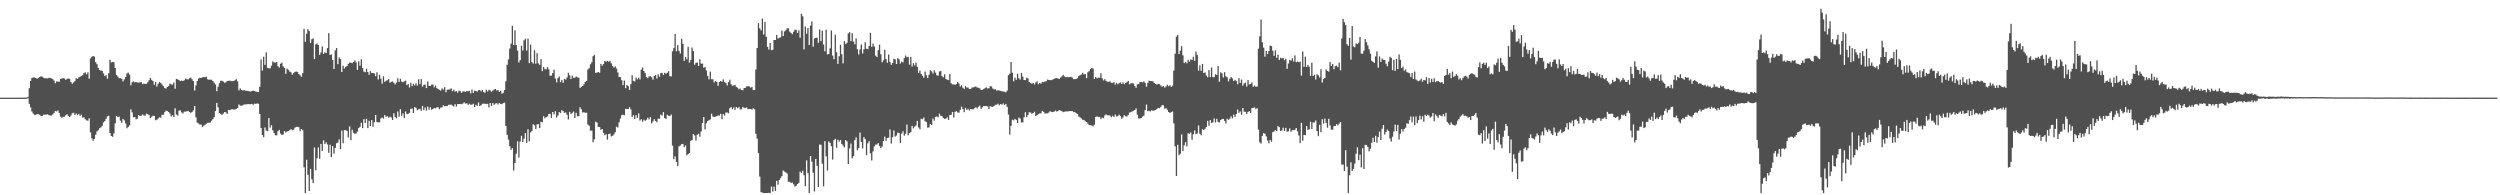 <svg xmlns="http://www.w3.org/2000/svg" width="1920" height="150"><path fill="#4f4f4f" d="M0 74.99h1v1H0zM1 74.99h1v1H1zM2 74.99h1v1H2zM3 74.99h1v1H3zM4 74.989h1v1H4zM5 74.989h1v1H5zM6 74.99h1v1H6zM7 74.99h1v1H7zM8 74.989h1v1H8zM9 74.987h1v1H9zM10 74.99h1v1H10zM11 74.99h1v1H11zM12 74.985h1v1H12zM13 74.987h1v1H13zM14 74.985h1v1H14zM15 74.986h1v1H15zM16 74.977h1v1H16zM17 74.984h1v1H17zM18 74.979h1v1H18zM19 74.955h1v1H19zM20 74.922h1v1H20zM21 74.405h1v1.081H21zM22 67.741h1v12.02H22zM23 62.181h1v20.23H23zM24 59.927h1v25.607H24zM25 59.477h1v27.705H25zM26 59.532h1v28.63H26zM27 59.865h1v28.279H27zM28 60.452h1v27.16H28zM29 59.777h1v28.001H29zM30 59.203h1v28.979H30zM31 58.646h1v30.459H31zM32 58.866h1v30.162H32zM33 59.772h1v28.324H33zM34 60.113h1v27.938H34zM35 60.035h1v27.998H35zM36 60.249h1v27.532H36zM37 59.815h1v28.568H37zM38 59.741h1v29.034H38zM39 60.172h1v28.504H39zM40 60.764h1v27.108H40zM41 61.857h1v24.855H41zM42 63.949h1v21.302H42zM43 62.577h1v22.989H43zM44 62.59h1v22.245H44zM45 62.844h1v23.995H45zM46 60.743h1v28.851H46zM47 60.191h1v30.276H47zM48 60.053h1v29.668H48zM49 60.238h1v29.338H49zM50 61.378h1v27.089H50zM51 60.462h1v27.31H51zM52 60.353h1v28.62H52zM53 60.501h1v29.316H53zM54 63.095h1v25.628H54zM55 64.377h1v22.606H55zM56 63.3h1v23.286H56zM57 62.341h1v25.93H57zM58 60.082h1v27.058H58zM59 60.559h1v27.9H59zM60 59.465h1v27.959H60zM61 58.983h1v29.995H61zM62 58.205h1v29.811H62zM63 57.729h1v32.687H63zM64 56.152h1v33.842H64zM65 55.57h1v36.087H65zM66 57.107h1v35.371H66zM67 55.514h1v37.166H67zM68 60.407h1v30.473H68zM69 44.924h1v56.762H69zM70 43.566h1v62.695H70zM71 43.079h1v65.024H71zM72 43.457h1v63.225H72zM73 47.777h1v55.693H73zM74 49.322h1v51.688H74zM75 52.11h1v47.866H75zM76 53.727h1v44.799H76zM77 54.277h1v43.639H77zM78 54.271h1v42.387H78zM79 56.41h1v37.661H79zM80 58.425h1v34.56H80zM81 57.702h1v33.562H81zM82 60.393h1v28.947H82zM83 56.303h1v32.629H83zM84 45.87h1v56.286H84zM85 47.99h1v56.461H85zM86 47.527h1v57.524H86zM87 47.805h1v54.661H87zM88 52.168h1v42.58H88zM89 57.526h1v31.509H89zM90 58.855h1v31.115H90zM91 60.069h1v29.523H91zM92 60.054h1v32.55H92zM93 60.519h1v33.774H93zM94 62.526h1v28.806H94zM95 60.983h1v31.474H95zM96 59.212h1v35.633H96zM97 56.436h1v42.084H97zM98 55.757h1v41.667H98zM99 57.289h1v38.989H99zM100 65.509h1v18.504H100zM101 63.204h1v23.138H101zM102 62.513h1v27.493H102zM103 63.256h1v26.624H103zM104 62.96h1v28.671H104zM105 63.366h1v27.771H105zM106 63.409h1v24.9H106zM107 63.27h1v25.894H107zM108 63.012h1v25.938H108zM109 64.662h1v23.178H109zM110 64.129h1v24.524H110zM111 64.443h1v24.453H111zM112 64.355h1v22.872H112zM113 63.153h1v24.552H113zM114 61.647h1v26.712H114zM115 59.798h1v30.938H115zM116 61.287h1v28.36H116zM117 62.296h1v26.564H117zM118 65.138h1v23.901H118zM119 62.985h1v29.4H119zM120 66.484h1v25.411H120zM121 64.315h1v26.715H121zM122 62.854h1v27.215H122zM123 63.744h1v26.682H123zM124 64.949h1v23.151H124zM125 66.164h1v21.987H125zM126 67.634h1v18.558H126zM127 68.021h1v16.907H127zM128 66.839h1v18.531H128zM129 66.091h1v19.855H129zM130 64.261h1v22.954H130zM131 64.746h1v24.724H131zM132 64.973h1v23.5H132zM133 63.403h1v26.46H133zM134 68.15h1v15.024H134zM135 60.603h1v27.373H135zM136 61.001h1v27.817H136zM137 61.527h1v23.474H137zM138 62.295h1v22.446H138zM139 61.823h1v24.495H139zM140 62.236h1v24.932H140zM141 61.708h1v24.002H141zM142 60.292h1v25.494H142zM143 60.84h1v24.596H143zM144 60.957h1v24.212H144zM145 60.096h1v25.895H145zM146 59.538h1v27.112H146zM147 60.874h1v25.199H147zM148 62.25h1v22.535H148zM149 69.55h1v11.896H149zM150 65.563h1v24.539H150zM151 62.223h1v31.983H151zM152 60.332h1v34.503H152zM153 59.719h1v36.004H153zM154 59.895h1v35.78H154zM155 59.376h1v38.258H155zM156 59.109h1v37.469H156zM157 59.394h1v36.406H157zM158 58.863h1v36.207H158zM159 60.892h1v33.489H159zM160 61.268h1v32.995H160zM161 61.064h1v32.927H161zM162 61.301h1v31.43H162zM163 62.303h1v29.227H163zM164 63.525h1v26.508H164zM165 64.865h1v20.441H165zM166 70.021h1v9.053H166zM167 66.627h1v15.774H167zM168 63.968h1v22.877H168zM169 62.067h1v25.333H169zM170 61.936h1v26.354H170zM171 62.68h1v24.547H171zM172 63.599h1v22.407H172zM173 63.196h1v23.108H173zM174 62.229h1v25.292H174zM175 62.073h1v22.293H175zM176 61.914h1v22.728H176zM177 62.329h1v21.73H177zM178 62.286h1v21.617H178zM179 62.219h1v21.963H179zM180 61.574h1v22.488H180zM181 60.836h1v22.765H181zM182 62.507h1v20.411H182zM183 69.401h1v10.821H183zM184 67.883h1v13.181H184zM185 69.077h1v12.234H185zM186 69.426h1v11.427H186zM187 69.205h1v11.049H187zM188 69.623h1v10.541H188zM189 69.8h1v10.342H189zM190 69.825h1v10.086H190zM191 70.144h1v9.906H191zM192 70.318h1v9.744H192zM193 69.93h1v9.821H193zM194 69.606h1v10.899H194zM195 69.942h1v9.657H195zM196 70.317h1v9.451H196zM197 70.607h1v8.804H197zM198 70.652h1v9.091H198zM199 66.686h1v20.833H199zM200 45.61h1v52.778H200zM201 54.17h1v49.535H201zM202 43.55h1v61.76H202zM203 49.837h1v48.071H203zM204 40.253h1v60.032H204zM205 52.067h1v48.716H205zM206 52.454h1v38.243H206zM207 52.416h1v45.596H207zM208 50.439h1v45.777H208zM209 47.167h1v52.874H209zM210 47.97h1v54.119H210zM211 48.083h1v55.791H211zM212 47.565h1v56.421H212zM213 50.838h1v49.972H213zM214 51.876h1v47.873H214zM215 48.973h1v53.633H215zM216 48.083h1v55.64H216zM217 51.005h1v52.266H217zM218 52.158h1v48.519H218zM219 56.686h1v45.115H219zM220 52.691h1v48.34H220zM221 53.662h1v46.871H221zM222 54.985h1v45H222zM223 55.546h1v43.592H223zM224 57.365h1v42.693H224zM225 56.096h1v43.482H225zM226 55.23h1v42.839H226zM227 54.863h1v42.606H227zM228 55.235h1v42.146H228zM229 56.791h1v40.891H229zM230 57.814h1v42.956H230zM231 58.921h1v40.16H231zM232 56.22h1v43.783H232zM233 22.18h1v106.355H233zM234 32.106h1v116.184H234zM235 25.874h1v96.789H235zM236 22.303h1v111.939H236zM237 23.932h1v122.707H237zM238 33.083h1v96.59H238zM239 30.08h1v107.645H239zM240 29.494h1v111.128H240zM241 45.409h1v67.838H241zM242 34.106h1v96.674H242zM243 33.328h1v88.29H243zM244 34.584h1v78.626H244zM245 42.119h1v79.772H245zM246 40.28h1v70.254H246zM247 35.656h1v80.275H247zM248 41.446h1v66.321H248zM249 40.178h1v70.471H249zM250 40.732h1v68.6H250zM251 36.952h1v74.054H251zM252 25.434h1v91.906H252zM253 42.316h1v68.83H253zM254 41.774h1v78.895H254zM255 45.953h1v66.284H255zM256 53.022h1v65.015H256zM257 38.77h1v74.919H257zM258 36.857h1v73.194H258zM259 49.284h1v60.196H259zM260 44.12h1v62.94H260zM261 45.34h1v69.141H261zM262 55.28h1v45.042H262zM263 50.482h1v59.546H263zM264 52.626h1v47.3H264zM265 51.355h1v48.629H265zM266 50.708h1v49.778H266zM267 49.026h1v56.589H267zM268 48.1h1v48.964H268zM269 48.152h1v59.504H269zM270 48.526h1v51.091H270zM271 47.549h1v54.467H271zM272 46.362h1v56.363H272zM273 47.983h1v54.557H273zM274 53.67h1v47.392H274zM275 47.091h1v51.27H275zM276 50.451h1v46.944H276zM277 45.538h1v48.792H277zM278 52.246h1v46.147H278zM279 55.007h1v36.47H279zM280 55.492h1v38.933H280zM281 52.811h1v38.441H281zM282 55.279h1v43.119H282zM283 57.448h1v35.33H283zM284 54.66h1v42.083H284zM285 56.13h1v36.065H285zM286 56.021h1v41.27H286zM287 56.447h1v37.415H287zM288 58.496h1v29.751H288zM289 55.492h1v38.275H289zM290 61.047h1v32.953H290zM291 57.431h1v36.512H291zM292 60.341h1v30.667H292zM293 64.239h1v25.981H293zM294 58.641h1v32.381H294zM295 62.842h1v25.507H295zM296 61.993h1v27.734H296zM297 61.592h1v27.592H297zM298 60.741h1v29.671H298zM299 63.522h1v26.073H299zM300 62.802h1v27.478H300zM301 62.509h1v29.667H301zM302 63.569h1v23.424H302zM303 64.887h1v24.873H303zM304 63.402h1v27.541H304zM305 60.091h1v25.555H305zM306 62.93h1v26.682H306zM307 60.539h1v23.325H307zM308 62.687h1v26.215H308zM309 63.137h1v23.908H309zM310 62.422h1v28.279H310zM311 62.016h1v23.605H311zM312 65.402h1v22.247H312zM313 64.504h1v22.938H313zM314 67.209h1v19.398H314zM315 63.574h1v20.075H315zM316 66.173h1v17.171H316zM317 64.474h1v22.37H317zM318 65.543h1v16.673H318zM319 63.899h1v18.936H319zM320 65.739h1v18.93H320zM321 60.856h1v23.131H321zM322 64.569h1v19.058H322zM323 60.733h1v24.415H323zM324 66.546h1v14.797H324zM325 65.223h1v19.382H325zM326 64.885h1v17.673H326zM327 67.639h1v17.366H327zM328 62.545h1v19.327H328zM329 65.89h1v18.306H329zM330 66.015h1v16.317H330zM331 65.016h1v19.282H331zM332 64.971h1v18.758H332zM333 67.047h1v15.893H333zM334 65.676h1v17.598H334zM335 67.69h1v14.771H335zM336 68.382h1v14.017H336zM337 68.98h1v14.947H337zM338 69.597h1v13.083H338zM339 67.832h1v14.62H339zM340 68.78h1v12.133H340zM341 66.977h1v14.696H341zM342 70.882h1v10.568H342zM343 68.868h1v12.663H343zM344 68.778h1v11.696H344zM345 68.726h1v11.775H345zM346 67.79h1v12.513H346zM347 70.075h1v10.957H347zM348 68.861h1v12.929H348zM349 70.395h1v9.603H349zM350 69.884h1v11.946H350zM351 71.164h1v8.751H351zM352 69.651h1v10.292H352zM353 69.99h1v9.854H353zM354 71.26h1v8.786H354zM355 70.141h1v9.439H355zM356 70.249h1v8.356H356zM357 70.561h1v9.063H357zM358 69.777h1v9.54H358zM359 70.184h1v10.427H359zM360 69.794h1v9.858H360zM361 71.72h1v8.684H361zM362 68.739h1v11.69H362zM363 71.385h1v8.307H363zM364 69.636h1v12.666H364zM365 69.818h1v10.614H365zM366 70.418h1v10.952H366zM367 69.343h1v9.35H367zM368 69.045h1v12.358H368zM369 70.192h1v10.616H369zM370 69.105h1v10.622H370zM371 70.792h1v8.776H371zM372 71.126h1v8.576H372zM373 68.933h1v10.857H373zM374 70.249h1v9.531H374zM375 68.94h1v13.574H375zM376 69.506h1v9.583H376zM377 70.508h1v10.974H377zM378 69.519h1v9.651H378zM379 68.702h1v11.773H379zM380 68.368h1v11.166H380zM381 69.539h1v9.704H381zM382 69.121h1v11.172H382zM383 70.599h1v8.435H383zM384 69.672h1v10.095H384zM385 71.922h1v8.062H385zM386 71.251h1v7.908H386zM387 69.166h1v9.648H387zM388 62.443h1v34.208H388zM389 49.699h1v53.876H389zM390 45.676h1v61.518H390zM391 37.287h1v75.004H391zM392 33.461h1v81.603H392zM393 19.809h1v93.949H393zM394 34.585h1v96.409H394zM395 23.341h1v101.836H395zM396 34.616h1v83.401H396zM397 38.857h1v69.612H397zM398 47.99h1v73.058H398zM399 46.161h1v62.592H399zM400 35.06h1v69.215H400zM401 38.814h1v70.305H401zM402 30.9h1v75.608H402zM403 29.765h1v72.409H403zM404 38.855h1v70.889H404zM405 29.648h1v69.613H405zM406 48.49h1v60.022H406zM407 34.249h1v67.428H407zM408 47.669h1v52.857H408zM409 48.829h1v46.596H409zM410 38.581h1v57.63H410zM411 48.878h1v50.129H411zM412 40.851h1v54.711H412zM413 48.714h1v46.601H413zM414 49.825h1v48.526H414zM415 45.349h1v48.19H415zM416 54.611h1v39.3H416zM417 51.398h1v37.829H417zM418 53.143h1v37.74H418zM419 53.126h1v36.82H419zM420 51.485h1v38.035H420zM421 53.301h1v34.229H421zM422 58.231h1v29.149H422zM423 58.066h1v32.52H423zM424 56.09h1v29.94H424zM425 53.499h1v34.39H425zM426 60.272h1v25.185H426zM427 63.252h1v26.942H427zM428 60.021h1v28.7H428zM429 58.779h1v27.372H429zM430 63.188h1v23.627H430zM431 61.378h1v23.258H431zM432 63.544h1v21.823H432zM433 60.581h1v26.116H433zM434 61.122h1v25.226H434zM435 59.431h1v28.725H435zM436 55.9h1v35.857H436zM437 57.806h1v28.113H437zM438 60.721h1v26.932H438zM439 58.061h1v28.672H439zM440 59.794h1v25.857H440zM441 59.645h1v30.997H441zM442 58.713h1v27.947H442zM443 59.367h1v29.973H443zM444 59.596h1v29.646H444zM445 67.46h1v14.89H445zM446 66.686h1v17.221H446zM447 66.05h1v20.344H447zM448 64.708h1v21.445H448zM449 62.842h1v23.817H449zM450 62.056h1v24.451H450zM451 53.331h1v42.332H451zM452 52.33h1v44.248H452zM453 49.383h1v51.014H453zM454 47.823h1v52.476H454zM455 43.194h1v66.067H455zM456 42.151h1v64.86H456zM457 55.987h1v37.521H457zM458 55.74h1v38.435H458zM459 55.318h1v42.103H459zM460 55.925h1v41.597H460zM461 49.064h1v50.613H461zM462 50.506h1v48.582H462zM463 49.185h1v52.785H463zM464 46.847h1v57.059H464zM465 47.4h1v55.655H465zM466 46.712h1v60.479H466zM467 47.483h1v55.455H467zM468 46.754h1v55.861H468zM469 48.66h1v56.168H469zM470 50.777h1v53.566H470zM471 51.935h1v51.344H471zM472 51.032h1v50.556H472zM473 52.637h1v44.659H473zM474 55.66h1v42.282H474zM475 59.167h1v34.793H475zM476 59.19h1v31.794H476zM477 61.592h1v26.806H477zM478 65.4h1v22.733H478zM479 61.845h1v26.662H479zM480 67.721h1v15.933H480zM481 65.363h1v18.36H481zM482 66.139h1v17.559H482zM483 69.075h1v13.193H483zM484 64.594h1v19.458H484zM485 57.814h1v32.117H485zM486 62.156h1v26.296H486zM487 62.58h1v28.834H487zM488 59.599h1v28.826H488zM489 60.96h1v29.555H489zM490 59.659h1v27.41H490zM491 60.999h1v31.56H491zM492 53.462h1v38.138H492zM493 51.83h1v41.679H493zM494 54.509h1v37.384H494zM495 56.148h1v36.7H495zM496 59.108h1v32.838H496zM497 60.051h1v30.374H497zM498 58.658h1v33.049H498zM499 58.496h1v31.474H499zM500 59.359h1v35.368H500zM501 61.171h1v32.061H501zM502 58.38h1v33.165H502zM503 57.474h1v35.504H503zM504 60.332h1v33.508H504zM505 57.061h1v34.024H505zM506 58.949h1v32.309H506zM507 56.118h1v31.951H507zM508 55.898h1v32.835H508zM509 57.625h1v28.498H509zM510 55.919h1v34.72H510zM511 56.623h1v34.777H511zM512 55.835h1v32.352H512zM513 54.661h1v34.202H513zM514 58.541h1v30.603H514zM515 58.728h1v29.25H515zM516 39.408h1v72.464H516zM517 36.986h1v85.285H517zM518 26.083h1v93.984H518zM519 39.353h1v84.967H519zM520 34.649h1v92.946H520zM521 39.029h1v73.387H521zM522 41.052h1v70.664H522zM523 29.781h1v80.952H523zM524 33.667h1v76.875H524zM525 46.743h1v66.318H525zM526 43.844h1v67.939H526zM527 45.567h1v73.703H527zM528 35.92h1v82.371H528zM529 48.053h1v69.422H529zM530 46.154h1v61.967H530zM531 36.486h1v71.134H531zM532 39.289h1v63.701H532zM533 49.683h1v54.365H533zM534 48.241h1v59.75H534zM535 47.948h1v55.509H535zM536 50.691h1v51.916H536zM537 45.515h1v59.461H537zM538 48.855h1v52.077H538zM539 48.851h1v45.61H539zM540 52.027h1v37.872H540zM541 51.42h1v47.961H541zM542 54.076h1v40.581H542zM543 58.225h1v34.717H543zM544 60.964h1v31.384H544zM545 55.005h1v36.762H545zM546 60.82h1v26.49H546zM547 60.883h1v28.611H547zM548 63.313h1v26.608H548zM549 62.198h1v27.462H549zM550 62.947h1v26.221H550zM551 65.882h1v22.82H551zM552 62.981h1v25.725H552zM553 62.23h1v25.213H553zM554 62.767h1v28.782H554zM555 60.96h1v26.642H555zM556 63.085h1v25.679H556zM557 63.689h1v22.758H557zM558 65.606h1v20.812H558zM559 63.036h1v23.948H559zM560 61.238h1v21.858H560zM561 64.67h1v17.58H561zM562 65.847h1v18.103H562zM563 65.593h1v16.957H563zM564 65.141h1v19.261H564zM565 66.758h1v15.446H565zM566 67.42h1v15.687H566zM567 68.583h1v13.668H567zM568 68.006h1v15.956H568zM569 69.073h1v14.87H569zM570 69.391h1v12.757H570zM571 67.585h1v15.264H571zM572 67.396h1v15.577H572zM573 66.305h1v16.157H573zM574 66.143h1v17.749H574zM575 66.385h1v17.329H575zM576 67.344h1v16.383H576zM577 66.752h1v17.434H577zM578 69.171h1v13.983H578zM579 69.08h1v14.854H579zM580 53.385h1v49.367H580zM581 36.845h1v69.657H581zM582 17.704h1v99.877H582zM583 21.753h1v113.883H583zM584 23.361h1v124.246H584zM585 14.31h1v133.615H585zM586 26.522h1v121.768H586zM587 16.793h1v131.458H587zM588 28.278h1v119.924H588zM589 36h1v112.215H589zM590 38.089h1v109.978H590zM591 33.057h1v115.162H591zM592 38.54h1v104.738H592zM593 38.144h1v109.007H593zM594 30.731h1v112.608H594zM595 30.717h1v115.937H595zM596 26.86h1v112.046H596zM597 29.574h1v112.315H597zM598 29.005h1v109.229H598zM599 28.694h1v108.118H599zM600 23.491h1v111.732H600zM601 27.702h1v103.274H601zM602 24.135h1v107.631H602zM603 23.238h1v109.179H603zM604 21.747h1v111.493H604zM605 21.718h1v117.84H605zM606 24.247h1v115.399H606zM607 25.233h1v115.322H607zM608 26.269h1v113.901H608zM609 24.354h1v117.227H609zM610 22.82h1v120.437H610zM611 22.871h1v119.878H611zM612 25.274h1v116.042H612zM613 23.3h1v117.131H613zM614 28.945h1v102.846H614zM615 10.487h1v122.308H615zM616 12.537h1v118.524H616zM617 37.868h1v96.661H617zM618 20.276h1v122.694H618zM619 25.892h1v97.302H619zM620 21.437h1v111.519H620zM621 34.598h1v113.607H621zM622 19.676h1v100.162H622zM623 16.426h1v107.757H623zM624 35.847h1v96.836H624zM625 29.571h1v117.462H625zM626 29.152h1v92.956H626zM627 28.917h1v98.443H627zM628 32.868h1v110.754H628zM629 22.706h1v88.305H629zM630 31.583h1v79.58H630zM631 23.536h1v102.148H631zM632 34.124h1v108.983H632zM633 39.397h1v69.016H633zM634 22.871h1v97.237H634zM635 41.788h1v89.173H635zM636 41.514h1v67.132H636zM637 37.123h1v72.653H637zM638 23.403h1v88.942H638zM639 42.682h1v79.854H639zM640 45.488h1v62.194H640zM641 26.675h1v79.962H641zM642 40.144h1v73.302H642zM643 49.037h1v58.29H643zM644 43.182h1v65.569H644zM645 34.401h1v73.159H645zM646 41.685h1v68.861H646zM647 48.654h1v63.147H647zM648 31.59h1v81.635H648zM649 33.882h1v73.65H649zM650 32.82h1v75.762H650zM651 25.634h1v100.33H651zM652 24.656h1v89.371H652zM653 31.567h1v78.682H653zM654 25.422h1v96.245H654zM655 31.933h1v87.968H655zM656 34.011h1v73.664H656zM657 29.533h1v76H657zM658 37.825h1v77.585H658zM659 41.815h1v71.941H659zM660 37.993h1v63.851H660zM661 34.151h1v74.92H661zM662 41.08h1v72.877H662zM663 37.911h1v67.409H663zM664 32.435h1v74.431H664zM665 37.423h1v81.765H665zM666 37.758h1v72.294H666zM667 35.353h1v73.078H667zM668 25.215h1v92.535H668zM669 35.991h1v87.236H669zM670 33.475h1v82.814H670zM671 35.756h1v76.753H671zM672 42.71h1v68.419H672zM673 43.783h1v67.188H673zM674 38.522h1v71.369H674zM675 34.346h1v77.817H675zM676 41.655h1v72.094H676zM677 47.864h1v64.648H677zM678 46.342h1v61.924H678zM679 38.216h1v66.735H679zM680 45.342h1v62.751H680zM681 48.19h1v57.778H681zM682 41.894h1v63.897H682zM683 47.484h1v51.954H683zM684 49.832h1v60.471H684zM685 48.35h1v57.082H685zM686 45.132h1v55.081H686zM687 45.593h1v59.31H687zM688 49.146h1v54.97H688zM689 44.671h1v57.141H689zM690 45.515h1v56.658H690zM691 48.846h1v60.957H691zM692 47.314h1v55.316H692zM693 47.992h1v52.826H693zM694 44.664h1v59.504H694zM695 42.642h1v60.061H695zM696 43.942h1v51.714H696zM697 43.627h1v60.327H697zM698 49.662h1v52.569H698zM699 43.698h1v57.842H699zM700 51.039h1v45.63H700zM701 48.465h1v50.125H701zM702 50.236h1v47.023H702zM703 48.041h1v48.35H703zM704 51.367h1v41.531H704zM705 55.964h1v42.005H705zM706 54.174h1v45.141H706zM707 56.805h1v34.307H707zM708 58.177h1v33.418H708zM709 59.654h1v30.536H709zM710 54.928h1v38.18H710zM711 57.806h1v35.987H711zM712 59.954h1v38.047H712zM713 57.329h1v40.528H713zM714 54.03h1v41.169H714zM715 54.788h1v41.286H715zM716 56.456h1v34.652H716zM717 54.039h1v38.634H717zM718 55.746h1v33.987H718zM719 57.782h1v31.657H719zM720 58.188h1v31.91H720zM721 54.88h1v32.443H721zM722 54.508h1v34.49H722zM723 58.495h1v30.712H723zM724 59.393h1v31.247H724zM725 57.038h1v34.302H725zM726 60.736h1v30.332H726zM727 61.167h1v28.937H727zM728 61.528h1v30.589H728zM729 56.881h1v31.418H729zM730 63.89h1v24.334H730zM731 64.8h1v21.199H731zM732 64.755h1v25.516H732zM733 65.188h1v20.703H733zM734 64.542h1v20.746H734zM735 62.98h1v23.327H735zM736 64.133h1v22.388H736zM737 66.432h1v17.952H737zM738 65.509h1v16.346H738zM739 67.372h1v16.412H739zM740 68.342h1v17.834H740zM741 66.101h1v16.752H741zM742 67.203h1v17.23H742zM743 67.262h1v16.278H743zM744 68.367h1v16.591H744zM745 68.229h1v15.48H745zM746 67.199h1v16.784H746zM747 67.13h1v16.887H747zM748 66.685h1v16.486H748zM749 66.477h1v15.873H749zM750 67.222h1v16.108H750zM751 67.34h1v14.658H751zM752 67.9h1v13.196H752zM753 69.09h1v14.559H753zM754 69.072h1v13.379H754zM755 68.321h1v13.135H755zM756 67.728h1v13.812H756zM757 66.999h1v14.419H757zM758 67.959h1v13.772H758zM759 67.788h1v15.927H759zM760 66.148h1v15.405H760zM761 66.43h1v15.472H761zM762 67.976h1v14.154H762zM763 68.634h1v12.711H763zM764 68.492h1v12.005H764zM765 69.575h1v10.811H765zM766 69.338h1v10.287H766zM767 69.523h1v11.332H767zM768 69.794h1v10.071H768zM769 70.167h1v10.345H769zM770 70.238h1v9.195H770zM771 70.477h1v10.27H771zM772 70.914h1v8.892H772zM773 69.605h1v12.522H773zM774 57.767h1v30.214H774zM775 56.563h1v46.817H775zM776 47.581h1v49.1H776zM777 55.831h1v36.123H777zM778 62.481h1v29.938H778zM779 59.669h1v31.612H779zM780 61.308h1v30.807H780zM781 56.562h1v37.904H781zM782 60.057h1v30.21H782zM783 61.149h1v29.96H783zM784 56.08h1v37.962H784zM785 58.853h1v35.19H785zM786 61.458h1v28.633H786zM787 61.546h1v24.657H787zM788 59.716h1v30.222H788zM789 60.229h1v28.071H789zM790 63.081h1v23.083H790zM791 63.817h1v22.655H791zM792 64.377h1v22.901H792zM793 63.713h1v23.063H793zM794 64.86h1v20.933H794zM795 63.324h1v25.778H795zM796 62.515h1v25.861H796zM797 64.729h1v22.918H797zM798 63.671h1v23.437H798zM799 64.241h1v22.754H799zM800 62.935h1v22.235H800zM801 63.151h1v22.695H801zM802 62.558h1v24.686H802zM803 62.457h1v24.568H803zM804 61.084h1v25.943H804zM805 61.401h1v25.024H805zM806 61.536h1v23.842H806zM807 61.573h1v24.289H807zM808 61.142h1v24.977H808zM809 60.524h1v25.276H809zM810 60.095h1v24.857H810zM811 59.932h1v25.701H811zM812 60.333h1v24.953H812zM813 60.599h1v23.918H813zM814 59.548h1v25.348H814zM815 58.737h1v26.653H815zM816 57.503h1v28.629H816zM817 58.689h1v27.146H817zM818 59.344h1v26.235H818zM819 59.077h1v26.538H819zM820 59.35h1v26.134H820zM821 59.203h1v26.105H821zM822 58.908h1v26.418H822zM823 59.596h1v25.632H823zM824 60.803h1v25.312H824zM825 60.781h1v25.267H825zM826 60.607h1v26.312H826zM827 60.04h1v27.518H827zM828 58.358h1v31.079H828zM829 57.759h1v32.394H829zM830 57.223h1v33.722H830zM831 55.934h1v35.97H831zM832 57.149h1v35.038H832zM833 56.824h1v36.261H833zM834 60.019h1v33.699H834zM835 55.539h1v39.419H835zM836 54.581h1v41.528H836zM837 52.92h1v43.263H837zM838 52.193h1v44.161H838zM839 52.697h1v44.334H839zM840 60.677h1v35.105H840zM841 59.15h1v30.661H841zM842 60.17h1v29.159H842zM843 59.615h1v30.353H843zM844 59.723h1v30.064H844zM845 56.274h1v35.217H845zM846 60.131h1v30.142H846zM847 61.818h1v28.942H847zM848 60.754h1v27.926H848zM849 62.164h1v25.691H849zM850 62.697h1v25.846H850zM851 62.848h1v25.722H851zM852 62.471h1v26.311H852zM853 63.584h1v26.461H853zM854 63.658h1v25.263H854zM855 63.074h1v26.77H855zM856 65.01h1v22.938H856zM857 63.597h1v25.943H857zM858 64.738h1v24.286H858zM859 63.919h1v24.158H859zM860 63.277h1v25.9H860zM861 64.492h1v26.71H861zM862 63.25h1v26.938H862zM863 64.661h1v23.769H863zM864 63.789h1v25.494H864zM865 63.074h1v26.417H865zM866 62.203h1v26.082H866zM867 64.753h1v21.663H867zM868 63.935h1v22.275H868zM869 63.945h1v21.668H869zM870 64.047h1v21.045H870zM871 65.997h1v18.54H871zM872 67.454h1v15.856H872zM873 64.705h1v23.369H873zM874 64.554h1v26.404H874zM875 63.101h1v27.852H875zM876 62.931h1v27.804H876zM877 63.296h1v26.207H877zM878 62.456h1v26.375H878zM879 63.569h1v20.954H879zM880 66.632h1v13.656H880zM881 63.688h1v21.716H881zM882 61.943h1v23.149H882zM883 62.183h1v23.472H883zM884 62.272h1v22.4H884zM885 62.521h1v22.576H885zM886 63.69h1v21.133H886zM887 64.528h1v19.965H887zM888 64.975h1v18.673H888zM889 64.361h1v18.473H889zM890 64.673h1v18.446H890zM891 65.639h1v16.487H891zM892 66.678h1v14.128H892zM893 66.026h1v14.887H893zM894 67.278h1v16.177H894zM895 66.417h1v16.628H895zM896 65.134h1v19.188H896zM897 66.234h1v19.784H897zM898 65.42h1v21.3H898zM899 66.763h1v19.408H899zM900 65.721h1v19.869H900zM901 54.272h1v40.497H901zM902 41.233h1v71.151H902zM903 28.154h1v107.018H903zM904 26.791h1v84.403H904zM905 41.475h1v77.709H905zM906 38.891h1v79.178H906zM907 35.472h1v67.816H907zM908 42.479h1v73.576H908zM909 48.503h1v63.113H909zM910 47.441h1v61.789H910zM911 48.651h1v63.758H911zM912 45.928h1v56.432H912zM913 47.359h1v55.475H913zM914 45.513h1v56.145H914zM915 46.125h1v61.17H915zM916 43.553h1v59.553H916zM917 46.708h1v53.473H917zM918 39.545h1v63.491H918zM919 42.224h1v60.292H919zM920 54.223h1v42.148H920zM921 50.214h1v52.494H921zM922 54.36h1v49.499H922zM923 49.11h1v50.181H923zM924 56.084h1v43.778H924zM925 55.599h1v43.308H925zM926 58.009h1v39.568H926zM927 59.327h1v33.496H927zM928 53.818h1v42.726H928zM929 59.21h1v33.04H929zM930 51.814h1v42.592H930zM931 59.229h1v34.761H931zM932 59.268h1v31.726H932zM933 57.034h1v37.096H933zM934 57.573h1v33.73H934zM935 50.685h1v42.95H935zM936 62.771h1v31.304H936zM937 55.528h1v36.69H937zM938 56.376h1v35.117H938zM939 59.511h1v31.799H939zM940 55.399h1v37.425H940zM941 58.621h1v36.224H941zM942 59.292h1v31.897H942zM943 62.54h1v29.497H943zM944 60.4h1v30.718H944zM945 59.086h1v30.316H945zM946 60.25h1v30.605H946zM947 62.321h1v25.724H947zM948 61.335h1v28.544H948zM949 62.156h1v25.46H949zM950 64.723h1v19.371H950zM951 60.03h1v26.616H951zM952 63.644h1v21.888H952zM953 61.107h1v26.955H953zM954 65.782h1v17.176H954zM955 64.104h1v21.647H955zM956 63.415h1v22.447H956zM957 66.51h1v21.069H957zM958 61.509h1v24.44H958zM959 64.858h1v20.501H959zM960 64.485h1v22.305H960zM961 63.331h1v19.709H961zM962 66.589h1v16.306H962zM963 65.702h1v16.773H963zM964 66.662h1v17.227H964zM965 66.45h1v16.64H965zM966 37.358h1v62.117H966zM967 27.929h1v81.363H967zM968 14.979h1v95.274H968zM969 32.528h1v71.84H969zM970 36.566h1v65.672H970zM971 43.52h1v59.197H971zM972 39.12h1v65.627H972zM973 41.527h1v66.398H973zM974 39.214h1v70.884H974zM975 35.023h1v72.46H975zM976 35.406h1v73.421H976zM977 38.924h1v62.612H977zM978 42.861h1v58.103H978zM979 38.637h1v61.321H979zM980 44.386h1v56.217H980zM981 41.917h1v54.958H981zM982 46.083h1v51.624H982zM983 44.359h1v56.144H983zM984 44.867h1v55.381H984zM985 44.588h1v53.436H985zM986 46.252h1v54.386H986zM987 45.183h1v53.021H987zM988 52.861h1v48.245H988zM989 48.811h1v52.076H989zM990 45.984h1v52.607H990zM991 46.527h1v54.695H991zM992 44.81h1v55.173H992zM993 47.274h1v52.72H993zM994 42.53h1v57.16H994zM995 47.751h1v50.565H995zM996 47.295h1v53.558H996zM997 47.708h1v56.322H997zM998 47.303h1v62.56H998zM999 58.11h1v36.259H999zM1000 39.548h1v68.55H1000zM1001 51.293h1v52.323H1001zM1002 43.539h1v60.306H1002zM1003 51.444h1v45.39H1003zM1004 49.889h1v49.894H1004zM1005 51.281h1v47.956H1005zM1006 58.28h1v35.236H1006zM1007 48.143h1v50.893H1007zM1008 58.418h1v35.644H1008zM1009 57.422h1v36.682H1009zM1010 61.037h1v31.486H1010zM1011 57.017h1v43.655H1011zM1012 57.897h1v46.693H1012zM1013 59.496h1v36.396H1013zM1014 53.173h1v48.357H1014zM1015 63.37h1v28.155H1015zM1016 60.698h1v34.244H1016zM1017 59.957h1v31.137H1017zM1018 53.398h1v41.021H1018zM1019 54.484h1v43.542H1019zM1020 54.97h1v36.267H1020zM1021 47.548h1v48.759H1021zM1022 50.745h1v48.771H1022zM1023 49.094h1v50.53H1023zM1024 53.121h1v43.774H1024zM1025 50.813h1v45.973H1025zM1026 50.377h1v44.936H1026zM1027 51.634h1v44.712H1027zM1028 48.074h1v46.861H1028zM1029 54.051h1v39.736H1029zM1030 29.535h1v96.861H1030zM1031 14.465h1v111.933H1031zM1032 17.097h1v114.232H1032zM1033 19.292h1v96.035H1033zM1034 33.991h1v93.99H1034zM1035 35.104h1v113.18H1035zM1036 29.073h1v105.516H1036zM1037 45.839h1v78.826H1037zM1038 20.018h1v111.337H1038zM1039 35.694h1v93.988H1039zM1040 36.354h1v89.353H1040zM1041 33.318h1v84.677H1041zM1042 33.891h1v79.259H1042zM1043 32.761h1v90.219H1043zM1044 28.395h1v90.363H1044zM1045 41.171h1v87.447H1045zM1046 41.243h1v72.552H1046zM1047 38.903h1v90.835H1047zM1048 29.99h1v81.223H1048zM1049 32.477h1v79.008H1049zM1050 34.81h1v78.099H1050zM1051 37.828h1v78.434H1051zM1052 41.212h1v72.982H1052zM1053 46.706h1v62.921H1053zM1054 47.532h1v58.267H1054zM1055 48.226h1v60.792H1055zM1056 43.338h1v60.942H1056zM1057 39.457h1v70.105H1057zM1058 51.975h1v53.285H1058zM1059 43.347h1v57.7H1059zM1060 47.584h1v59.879H1060zM1061 44.944h1v53.96H1061zM1062 45.955h1v49.98H1062zM1063 46.098h1v57.282H1063zM1064 48.913h1v52.524H1064zM1065 50.926h1v48.54H1065zM1066 47.36h1v53.307H1066zM1067 43.61h1v62.764H1067zM1068 44.474h1v64.209H1068zM1069 53.929h1v51.101H1069zM1070 45.93h1v55.09H1070zM1071 54.453h1v41.224H1071zM1072 45.255h1v55.333H1072zM1073 53.065h1v42.887H1073zM1074 41.812h1v65.376H1074zM1075 45.929h1v56.739H1075zM1076 52.255h1v46.871H1076zM1077 51.169h1v49.92H1077zM1078 54.323h1v44.694H1078zM1079 53.344h1v44.725H1079zM1080 55.404h1v39.288H1080zM1081 55.802h1v39.29H1081zM1082 56.211h1v36.084H1082zM1083 59.165h1v30.302H1083zM1084 55.978h1v37.989H1084zM1085 60.679h1v28.937H1085zM1086 54.951h1v41.223H1086zM1087 61.017h1v28.476H1087zM1088 61.918h1v32.635H1088zM1089 62.364h1v29.911H1089zM1090 61.746h1v27.087H1090zM1091 60.436h1v31.281H1091zM1092 62.841h1v26.455H1092zM1093 61.397h1v32.039H1093zM1094 61.753h1v26.339H1094zM1095 59.214h1v29.943H1095zM1096 64.432h1v23.637H1096zM1097 59.846h1v28.942H1097zM1098 63.333h1v26.965H1098zM1099 60.512h1v29.001H1099zM1100 62.992h1v23.813H1100zM1101 60.173h1v32.958H1101zM1102 63.119h1v24.755H1102zM1103 62.314h1v26.871H1103zM1104 62.154h1v28.385H1104zM1105 63.043h1v25.314H1105zM1106 63.453h1v25.327H1106zM1107 63.029h1v26.359H1107zM1108 64.37h1v23.269H1108zM1109 58.444h1v30.969H1109zM1110 57.555h1v29.139H1110zM1111 52.865h1v40.803H1111zM1112 57.323h1v37.498H1112zM1113 56.215h1v39.851H1113zM1114 59.983h1v34.083H1114zM1115 54.965h1v40.68H1115zM1116 59.024h1v36.97H1116zM1117 58.32h1v38.236H1117zM1118 56.874h1v38.726H1118zM1119 58.16h1v34.535H1119zM1120 61.025h1v30.408H1120zM1121 60.044h1v29.482H1121zM1122 61.646h1v26.972H1122zM1123 60.011h1v27.645H1123zM1124 58.678h1v30.323H1124zM1125 58.255h1v30.643H1125zM1126 58.834h1v30.519H1126zM1127 60.301h1v30.053H1127zM1128 57.515h1v32.4H1128zM1129 56.651h1v35.548H1129zM1130 56.145h1v32.869H1130zM1131 56.996h1v32.105H1131zM1132 57.297h1v30.944H1132zM1133 58.981h1v27.78H1133zM1134 59.521h1v30.726H1134zM1135 51.564h1v51.853H1135zM1136 47.905h1v55.933H1136zM1137 52.451h1v49.783H1137zM1138 49.094h1v61.167H1138zM1139 48.129h1v51.828H1139zM1140 49.823h1v58.441H1140zM1141 48.164h1v48.904H1141zM1142 52.251h1v54.194H1142zM1143 51.038h1v51.461H1143zM1144 57.027h1v53.578H1144zM1145 56.364h1v43.854H1145zM1146 57.149h1v41.781H1146zM1147 49.434h1v65.566H1147zM1148 50.142h1v43.274H1148zM1149 48.205h1v59.322H1149zM1150 45.038h1v64.367H1150zM1151 55.133h1v47.951H1151zM1152 44.401h1v66.603H1152zM1153 48.152h1v65.715H1153zM1154 49.807h1v55.264H1154zM1155 50.969h1v49.324H1155zM1156 54.196h1v41.051H1156zM1157 54.545h1v42.301H1157zM1158 35.205h1v69.176H1158zM1159 43.689h1v73.904H1159zM1160 22.938h1v84.166H1160zM1161 24.391h1v107.577H1161zM1162 19.301h1v99.217H1162zM1163 22.769h1v99.212H1163zM1164 32.073h1v93.315H1164zM1165 31.733h1v105.842H1165zM1166 29.703h1v87.603H1166zM1167 33.342h1v82.226H1167zM1168 26.98h1v97.192H1168zM1169 43.829h1v80.004H1169zM1170 35.637h1v78.475H1170zM1171 32.793h1v80.347H1171zM1172 37.969h1v77.422H1172zM1173 41.231h1v72.588H1173zM1174 38.527h1v67.519H1174zM1175 44.885h1v58.295H1175zM1176 41.425h1v64.404H1176zM1177 36.605h1v69.806H1177zM1178 43.878h1v63.215H1178zM1179 49.328h1v55.501H1179zM1180 47.043h1v55.442H1180zM1181 39.022h1v64.917H1181zM1182 44.3h1v65.348H1182zM1183 44.501h1v59.478H1183zM1184 44.418h1v56.63H1184zM1185 47.161h1v56.825H1185zM1186 53.131h1v44.883H1186zM1187 52.272h1v47.649H1187zM1188 48.558h1v52.742H1188zM1189 48.928h1v50.448H1189zM1190 47.626h1v52.799H1190zM1191 51.192h1v51.408H1191zM1192 47.534h1v56.252H1192zM1193 45.761h1v52.121H1193zM1194 45.785h1v55.888H1194zM1195 49.035h1v55.408H1195zM1196 52.427h1v49.513H1196zM1197 45.583h1v55.352H1197zM1198 49.493h1v49.912H1198zM1199 50.665h1v51.61H1199zM1200 49.131h1v52.189H1200zM1201 53.981h1v46.803H1201zM1202 52.778h1v45.02H1202zM1203 58.56h1v36.102H1203zM1204 52.338h1v47.164H1204zM1205 55.387h1v38.517H1205zM1206 50.88h1v43.82H1206zM1207 57.022h1v35.611H1207zM1208 54.458h1v42.479H1208zM1209 57.142h1v34.985H1209zM1210 56.668h1v34.973H1210zM1211 52.901h1v39.968H1211zM1212 56.819h1v38.176H1212zM1213 56.631h1v32.981H1213zM1214 57.562h1v33.042H1214zM1215 57.518h1v34.543H1215zM1216 57.29h1v37.558H1216zM1217 58.978h1v33.23H1217zM1218 58.804h1v31.915H1218zM1219 55.519h1v36.175H1219zM1220 60.093h1v32.262H1220zM1221 54.459h1v37.867H1221zM1222 55.929h1v35.695H1222zM1223 56.051h1v38.446H1223zM1224 56.963h1v35.389H1224zM1225 58.185h1v34.419H1225zM1226 55.806h1v35.334H1226zM1227 58.531h1v32.038H1227zM1228 56.896h1v33.82H1228zM1229 59.696h1v33.155H1229zM1230 57.591h1v33.652H1230zM1231 60.142h1v30.851H1231zM1232 60.805h1v29.181H1232zM1233 59.944h1v31.48H1233zM1234 62.288h1v23.619H1234zM1235 63.385h1v23.997H1235zM1236 64.828h1v22.851H1236zM1237 64.095h1v23.161H1237zM1238 61.3h1v26.099H1238zM1239 63.02h1v26.812H1239zM1240 62.327h1v28.245H1240zM1241 59.67h1v30.349H1241zM1242 60.167h1v29.23H1242zM1243 60.907h1v31.463H1243zM1244 62.696h1v28.592H1244zM1245 61.602h1v26.425H1245zM1246 59.786h1v28.919H1246zM1247 61.223h1v26.797H1247zM1248 62.995h1v26.103H1248zM1249 62.965h1v23.708H1249zM1250 61.454h1v23.613H1250zM1251 64.955h1v22.025H1251zM1252 51.306h1v48.996H1252zM1253 56.752h1v48.814H1253zM1254 59.982h1v35.588H1254zM1255 47.124h1v62.297H1255zM1256 51.202h1v56.359H1256zM1257 53.598h1v46.695H1257zM1258 53.854h1v46.456H1258zM1259 56.911h1v40.527H1259zM1260 52.208h1v45.003H1260zM1261 59.419h1v34.004H1261zM1262 54.207h1v44.153H1262zM1263 54.89h1v42.835H1263zM1264 59.449h1v34.192H1264zM1265 58.798h1v34.723H1265zM1266 60.234h1v30.676H1266zM1267 61.992h1v30.124H1267zM1268 60.025h1v29.586H1268zM1269 59.967h1v32.874H1269zM1270 57.188h1v29.32H1270zM1271 60.53h1v31.001H1271zM1272 60.379h1v29.881H1272zM1273 57.698h1v33.771H1273zM1274 62.125h1v27.612H1274zM1275 57.28h1v31.408H1275zM1276 61.871h1v30.219H1276zM1277 63.332h1v24.889H1277zM1278 64.358h1v20.854H1278zM1279 67.617h1v15.849H1279zM1280 66.48h1v19.949H1280zM1281 66.159h1v18.439H1281zM1282 67.545h1v16.568H1282zM1283 65.082h1v17.085H1283zM1284 67.907h1v14.057H1284zM1285 61.256h1v28.713H1285zM1286 57.643h1v32.696H1286zM1287 61.653h1v27.152H1287zM1288 59.09h1v31.805H1288zM1289 59.741h1v33.603H1289zM1290 57.006h1v37.642H1290zM1291 59.858h1v32.021H1291zM1292 60.379h1v30.242H1292zM1293 61.221h1v30.092H1293zM1294 59.132h1v30.567H1294zM1295 59.736h1v29.915H1295zM1296 59.513h1v28.601H1296zM1297 61.803h1v27.23H1297zM1298 60.856h1v28.518H1298zM1299 64.371h1v25.776H1299zM1300 62.122h1v26.181H1300zM1301 61.501h1v25.158H1301zM1302 62.268h1v24.057H1302zM1303 62.904h1v23.79H1303zM1304 64.369h1v20.962H1304zM1305 63.992h1v19.964H1305zM1306 64.258h1v21.473H1306zM1307 65.281h1v19.223H1307zM1308 65.602h1v18.619H1308zM1309 65.107h1v18.265H1309zM1310 66.411h1v17H1310zM1311 65.705h1v17.413H1311zM1312 66.667h1v15.715H1312zM1313 66.397h1v17.261H1313zM1314 67.647h1v14.371H1314zM1315 67.032h1v16.164H1315zM1316 64.701h1v17.958H1316zM1317 66.677h1v16.949H1317zM1318 66.414h1v18.387H1318zM1319 67.185h1v15.818H1319zM1320 67.568h1v16.651H1320zM1321 65.683h1v16.514H1321zM1322 66.635h1v15.416H1322zM1323 66.166h1v15.905H1323zM1324 67.828h1v13.887H1324zM1325 68.604h1v13.595H1325zM1326 68.441h1v13.043H1326zM1327 68.317h1v13.34H1327zM1328 69.236h1v10.961H1328zM1329 69.43h1v12.448H1329zM1330 69.575h1v11.453H1330zM1331 69.09h1v12.349H1331zM1332 70.132h1v9.643H1332zM1333 70.638h1v10.421H1333zM1334 70.509h1v9.226H1334zM1335 71.023h1v8.465H1335zM1336 70.985h1v8.523H1336zM1337 71.117h1v8.003H1337zM1338 71.361h1v7.857H1338zM1339 70.938h1v8.53H1339zM1340 71.569h1v7.561H1340zM1341 71.012h1v8.081H1341zM1342 72.127h1v5.63H1342zM1343 72.185h1v6.52H1343zM1344 70.733h1v8.252H1344zM1345 70.726h1v8.539H1345zM1346 71.503h1v7.754H1346zM1347 70.612h1v8.359H1347zM1348 71.429h1v7.056H1348zM1349 45.655h1v61.766H1349zM1350 38.51h1v75.422H1350zM1351 30.282h1v95.747H1351zM1352 26.524h1v121.767H1352zM1353 40.695h1v100.422H1353zM1354 40.191h1v96.722H1354zM1355 40.914h1v95.336H1355zM1356 38.841h1v100.252H1356zM1357 41.608h1v91.366H1357zM1358 44.511h1v90.265H1358zM1359 48.202h1v84.022H1359zM1360 44.182h1v84.761H1360zM1361 41.383h1v83.511H1361zM1362 44.441h1v73.275H1362zM1363 43.506h1v72.523H1363zM1364 41.71h1v78.603H1364zM1365 42.909h1v75.049H1365zM1366 42.832h1v71.66H1366zM1367 41.348h1v79.022H1367zM1368 41.815h1v72.405H1368zM1369 47.028h1v66.907H1369zM1370 46.545h1v68.136H1370zM1371 47.673h1v66.227H1371zM1372 46.409h1v61.822H1372zM1373 46.79h1v58.947H1373zM1374 46.818h1v58.686H1374zM1375 47.989h1v56.916H1375zM1376 46.43h1v58.701H1376zM1377 46.764h1v59.13H1377zM1378 46.162h1v58.791H1378zM1379 48.657h1v55.061H1379zM1380 49.016h1v52.682H1380zM1381 49.27h1v52.148H1381zM1382 49.917h1v50.561H1382zM1383 48.503h1v50.736H1383zM1384 46.549h1v49.238H1384zM1385 48.224h1v47.059H1385zM1386 45.127h1v49.625H1386zM1387 44.956h1v51.155H1387zM1388 44.773h1v51.142H1388zM1389 44.738h1v51.074H1389zM1390 45.792h1v50.771H1390zM1391 46.877h1v48.307H1391zM1392 47.297h1v49.333H1392zM1393 42.965h1v54.24H1393zM1394 42.81h1v51.959H1394zM1395 43.34h1v51.358H1395zM1396 44.797h1v50.031H1396zM1397 45.463h1v51.767H1397zM1398 6.709h1v129.437H1398zM1399 9.787h1v136.403H1399zM1400 14.922h1v133.365H1400zM1401 24.097h1v105.317H1401zM1402 10.934h1v126.29H1402zM1403 26.49h1v117.457H1403zM1404 21.955h1v102.526H1404zM1405 16.308h1v119.018H1405zM1406 32.528h1v99.206H1406zM1407 30.057h1v89.251H1407zM1408 34.02h1v93.541H1408zM1409 34.252h1v93.69H1409zM1410 30.343h1v91.293H1410zM1411 26.752h1v91.843H1411zM1412 34.004h1v80.515H1412zM1413 41.928h1v72.246H1413zM1414 31.459h1v107.726H1414zM1415 24.61h1v100.402H1415zM1416 49.864h1v65.587H1416zM1417 25.835h1v107.271H1417zM1418 38.288h1v83.698H1418zM1419 44.082h1v78.688H1419zM1420 35.113h1v76.76H1420zM1421 47.769h1v78.781H1421zM1422 36.943h1v64.689H1422zM1423 47.076h1v73.865H1423zM1424 37.736h1v81.348H1424zM1425 40.205h1v74.426H1425zM1426 42.063h1v73.285H1426zM1427 44.776h1v59.266H1427zM1428 40.566h1v71.963H1428zM1429 49.723h1v59.382H1429zM1430 39.295h1v67.92H1430zM1431 43.045h1v68.465H1431zM1432 51.128h1v50.55H1432zM1433 37.503h1v68.018H1433zM1434 50.995h1v58.626H1434zM1435 44.683h1v58.886H1435zM1436 50.458h1v58.648H1436zM1437 47.963h1v53.68H1437zM1438 50.653h1v52.629H1438zM1439 51.572h1v47.663H1439zM1440 51.906h1v46.656H1440zM1441 50.659h1v49.21H1441zM1442 53.171h1v45.025H1442zM1443 49.47h1v42.573H1443zM1444 43.955h1v51.695H1444zM1445 31.28h1v81.752H1445zM1446 36.338h1v70.679H1446zM1447 43.753h1v66.604H1447zM1448 39.858h1v66.125H1448zM1449 48.221h1v58.102H1449zM1450 46.729h1v50.22H1450zM1451 45.483h1v59.93H1451zM1452 44.53h1v56.722H1452zM1453 44.848h1v64.81H1453zM1454 39.852h1v65.442H1454zM1455 49.686h1v59.701H1455zM1456 37.969h1v58.415H1456zM1457 51.361h1v54.707H1457zM1458 45.149h1v57.362H1458zM1459 46.357h1v51.958H1459zM1460 53.559h1v46.783H1460zM1461 57.094h1v43.294H1461zM1462 50.83h1v42.638H1462zM1463 55.792h1v45.046H1463zM1464 50.166h1v41.966H1464zM1465 55.802h1v45.633H1465zM1466 50.209h1v44.187H1466zM1467 54.255h1v39.07H1467zM1468 55.647h1v43.916H1468zM1469 57.577h1v35.791H1469zM1470 57.109h1v36.268H1470zM1471 60.042h1v35.004H1471zM1472 55.322h1v35.127H1472zM1473 59.286h1v37.272H1473zM1474 54.13h1v43.039H1474zM1475 59.456h1v37.057H1475zM1476 54.79h1v44.567H1476zM1477 52.935h1v43.424H1477zM1478 58.539h1v38.332H1478zM1479 55.963h1v33.185H1479zM1480 56.966h1v35.613H1480zM1481 56.525h1v35.138H1481zM1482 53.308h1v33.765H1482zM1483 52.59h1v40.193H1483zM1484 54.464h1v38.186H1484zM1485 54.295h1v39.801H1485zM1486 60.049h1v35.671H1486zM1487 56.283h1v32.309H1487zM1488 54.734h1v41.443H1488zM1489 58.289h1v29.764H1489zM1490 57.351h1v31.978H1490zM1491 63.446h1v27.139H1491zM1492 58.535h1v28.72H1492zM1493 57.312h1v32.672H1493zM1494 61.245h1v28.834H1494zM1495 56.345h1v30.297H1495zM1496 61.942h1v28.281H1496zM1497 59.633h1v26.998H1497zM1498 58.521h1v29.575H1498zM1499 62.574h1v24.793H1499zM1500 57.415h1v28.592H1500zM1501 63.794h1v24.302H1501zM1502 60.764h1v26.241H1502zM1503 61.777h1v25.823H1503zM1504 65.01h1v21.537H1504zM1505 61.091h1v24.497H1505zM1506 65.342h1v22.255H1506zM1507 59.178h1v25.847H1507zM1508 63.114h1v24.204H1508zM1509 63.932h1v23.151H1509zM1510 60.989h1v25.834H1510zM1511 64.978h1v19.701H1511zM1512 60.304h1v28.745H1512zM1513 63.129h1v22.092H1513zM1514 64.694h1v23.858H1514zM1515 62.171h1v21.843H1515zM1516 62.252h1v25.626H1516zM1517 62.658h1v23.999H1517zM1518 61.796h1v25.255H1518zM1519 62.232h1v25.731H1519zM1520 62.865h1v24.118H1520zM1521 61.956h1v26.158H1521zM1522 62.349h1v25.395H1522zM1523 63.425h1v21.755H1523zM1524 63.64h1v23.104H1524zM1525 66.501h1v19.037H1525zM1526 67.13h1v17.699H1526zM1527 65.992h1v19.337H1527zM1528 63.433h1v20.394H1528zM1529 65.672h1v18.858H1529zM1530 64.272h1v20.143H1530zM1531 65.832h1v16.76H1531zM1532 67.579h1v15.058H1532zM1533 65.706h1v18.558H1533zM1534 67.428h1v16.417H1534zM1535 65.269h1v18.307H1535zM1536 65.863h1v17.21H1536zM1537 66.864h1v17.201H1537zM1538 66.954h1v15.584H1538zM1539 66.465h1v17.726H1539zM1540 67.462h1v15.177H1540zM1541 53.724h1v44.113H1541zM1542 31.776h1v96.87H1542zM1543 25.507h1v102.755H1543zM1544 18.275h1v106.054H1544zM1545 36.296h1v77.173H1545zM1546 38.35h1v62.397H1546zM1547 39.546h1v62.622H1547zM1548 31.319h1v68.857H1548zM1549 36.955h1v64.658H1549zM1550 33.939h1v68.423H1550zM1551 33.248h1v69.607H1551zM1552 38.012h1v63.658H1552zM1553 35.454h1v64.634H1553zM1554 39.759h1v62.054H1554zM1555 41.144h1v57.323H1555zM1556 42.715h1v56.133H1556zM1557 48.33h1v46.864H1557zM1558 44.288h1v59.577H1558zM1559 43.199h1v61.249H1559zM1560 46.194h1v58.038H1560zM1561 45.546h1v58.913H1561zM1562 46.194h1v59.156H1562zM1563 44.274h1v59.815H1563zM1564 44.63h1v57.404H1564zM1565 43.565h1v61.266H1565zM1566 45.054h1v58.531H1566zM1567 43.029h1v65.099H1567zM1568 42.114h1v63.074H1568zM1569 45.158h1v59.686H1569zM1570 50.245h1v53.461H1570zM1571 42.021h1v66.813H1571zM1572 48.399h1v51.508H1572zM1573 45.021h1v59.292H1573zM1574 43.633h1v55.292H1574zM1575 46.626h1v49.41H1575zM1576 52.543h1v43.361H1576zM1577 53.325h1v52.197H1577zM1578 50.626h1v48.357H1578zM1579 45.826h1v45.43H1579zM1580 51.974h1v54.799H1580zM1581 51.043h1v51.827H1581zM1582 45.603h1v55.532H1582zM1583 47.272h1v53.772H1583zM1584 50.747h1v44.356H1584zM1585 60.078h1v39.469H1585zM1586 49.511h1v39.987H1586zM1587 57.104h1v34.212H1587zM1588 53.503h1v48.185H1588zM1589 60.694h1v34.942H1589zM1590 55h1v45.371H1590zM1591 52.823h1v44.174H1591zM1592 48.723h1v60.36H1592zM1593 31.436h1v71.522H1593zM1594 52.928h1v50.968H1594zM1595 41.36h1v64.829H1595zM1596 42.865h1v60.894H1596zM1597 42.446h1v59.595H1597zM1598 54.857h1v50.753H1598zM1599 47.813h1v54.943H1599zM1600 49.001h1v55.907H1600zM1601 49.344h1v52.885H1601zM1602 49.492h1v49.608H1602zM1603 55.462h1v41.956H1603zM1604 54.836h1v48.25H1604zM1605 46.98h1v48.404H1605zM1606 51.016h1v48.628H1606zM1607 55.87h1v34.941H1607zM1608 53.275h1v43.411H1608zM1609 54.126h1v40.118H1609zM1610 46.404h1v45.054H1610zM1611 57.068h1v35.801H1611zM1612 54.776h1v34.401H1612zM1613 57.775h1v33.209H1613zM1614 54.267h1v38.518H1614zM1615 57.555h1v31.465H1615zM1616 63.598h1v27.833H1616zM1617 62.291h1v26.572H1617zM1618 61.908h1v27.342H1618zM1619 62.895h1v26.1H1619zM1620 60.223h1v26.456H1620zM1621 63.457h1v22.037H1621zM1622 66.649h1v25.566H1622zM1623 59.551h1v30.352H1623zM1624 63.802h1v24.229H1624zM1625 58.256h1v26.8H1625zM1626 63.423h1v23.571H1626zM1627 62.813h1v26.964H1627zM1628 61.628h1v22.251H1628zM1629 65.535h1v19.669H1629zM1630 60.505h1v26.587H1630zM1631 62.869h1v23.285H1631zM1632 65.403h1v16.864H1632zM1633 61.986h1v24.454H1633zM1634 64.33h1v19.802H1634zM1635 65.349h1v21.321H1635zM1636 64.059h1v20.043H1636zM1637 60.599h1v31.111H1637zM1638 56.468h1v39.557H1638zM1639 56.837h1v35.692H1639zM1640 49.854h1v45.118H1640zM1641 54.353h1v45.652H1641zM1642 57.937h1v36.266H1642zM1643 54.998h1v40.825H1643zM1644 56.646h1v39.391H1644zM1645 58.139h1v37.86H1645zM1646 58.961h1v35.4H1646zM1647 61.711h1v30.364H1647zM1648 59.285h1v31.535H1648zM1649 61.096h1v32.657H1649zM1650 59.788h1v31.916H1650zM1651 61.169h1v28.215H1651zM1652 56.515h1v31.904H1652zM1653 61.845h1v28.162H1653zM1654 58.985h1v29.633H1654zM1655 61.411h1v28.944H1655zM1656 59.575h1v28.358H1656zM1657 61.813h1v26.299H1657zM1658 65.448h1v21.538H1658zM1659 64.089h1v18.034H1659zM1660 62.842h1v21.128H1660zM1661 64.644h1v22.37H1661zM1662 64.901h1v21.631H1662zM1663 64.927h1v20.17H1663zM1664 68.432h1v17.276H1664zM1665 67.158h1v17.811H1665zM1666 68.411h1v12.818H1666zM1667 68.065h1v15.263H1667zM1668 66.058h1v16.638H1668zM1669 67.604h1v16.099H1669zM1670 67.831h1v16.8H1670zM1671 68.069h1v12.359H1671zM1672 68.931h1v15.282H1672zM1673 67.375h1v12.294H1673zM1674 68.036h1v12.796H1674zM1675 69.015h1v14.077H1675zM1676 68.165h1v12.978H1676zM1677 66.772h1v13.121H1677zM1678 66.371h1v15.773H1678zM1679 68.443h1v14.267H1679zM1680 67.631h1v14.604H1680zM1681 70.233h1v10.928H1681zM1682 68.278h1v13.818H1682zM1683 65.74h1v15.041H1683zM1684 69.027h1v13.045H1684zM1685 67.351h1v12.984H1685zM1686 68.986h1v10.961H1686zM1687 69.067h1v11.093H1687zM1688 68.449h1v12.652H1688zM1689 69.809h1v9.675H1689zM1690 68.199h1v11.482H1690zM1691 69.727h1v10.142H1691zM1692 69.045h1v10.172H1692zM1693 69.106h1v10.504H1693zM1694 70.835h1v10.473H1694zM1695 68.075h1v13.442H1695zM1696 69.165h1v10.512H1696zM1697 70.479h1v9.508H1697zM1698 68.026h1v13.025H1698zM1699 69.526h1v10.363H1699zM1700 69.962h1v11.163H1700zM1701 68.903h1v11.1H1701zM1702 70.197h1v9.678H1702zM1703 70.143h1v12.619H1703zM1704 67.894h1v11.807H1704zM1705 69.981h1v9.573H1705zM1706 70.147h1v9.067H1706zM1707 70.964h1v8.921H1707zM1708 71.381h1v9.359H1708zM1709 70.658h1v10.438H1709zM1710 70.568h1v8.095H1710zM1711 70.478h1v9.076H1711zM1712 71.364h1v8.013H1712zM1713 71.236h1v7.932H1713zM1714 71.297h1v7.622H1714zM1715 71.192h1v7.258H1715zM1716 71.276h1v6.272H1716zM1717 71.184h1v7.42H1717zM1718 71.338h1v6.753H1718zM1719 71.424h1v6.464H1719zM1720 72.295h1v5.598H1720zM1721 72.536h1v5.349H1721zM1722 72.818h1v5.944H1722zM1723 71.861h1v5.635H1723zM1724 70.823h1v7.521H1724zM1725 71.746h1v6.787H1725zM1726 72.219h1v5.756H1726zM1727 71.969h1v6.071H1727zM1728 72.055h1v6.042H1728zM1729 71.559h1v5.445H1729zM1730 72.914h1v5.695H1730zM1731 72.271h1v4.98H1731zM1732 72.533h1v5.482H1732zM1733 73.481h1v3.821H1733zM1734 73.955h1v1.811H1734zM1735 74.146h1v1.691H1735zM1736 74.212h1v1.541H1736zM1737 74.273h1v1.36H1737zM1738 74.132h1v1.36H1738zM1739 74.301h1v1.629H1739zM1740 74.43h1v1.298H1740zM1741 74.402h1v1.214H1741zM1742 74.141h1v1.9H1742zM1743 74.201h1v1.641H1743zM1744 74.274h1v1.534H1744zM1745 74.253h1v1.518H1745zM1746 74.283h1v1.274H1746zM1747 74.443h1v1.325H1747zM1748 74.365h1v1.449H1748zM1749 74.214h1v1.379H1749zM1750 74.355h1v1.303H1750zM1751 74.147h1v1.471H1751zM1752 74.159h1v1.466H1752zM1753 74.316h1v1.159H1753zM1754 74.338h1v1.469H1754zM1755 74.255h1v1.263H1755zM1756 74.325h1v1.375H1756zM1757 74.332h1v1.176H1757zM1758 74.486h1v1.444H1758zM1759 74.451h1v1.063H1759zM1760 74.562h1v1.099H1760zM1761 74.57h1v1H1761zM1762 74.568h1v1H1762zM1763 74.6h1v1H1763zM1764 74.622h1v1H1764zM1765 74.646h1v1H1765zM1766 74.51h1v1H1766zM1767 74.623h1v1H1767zM1768 74.666h1v1H1768zM1769 74.637h1v1H1769zM1770 74.614h1v1H1770zM1771 74.589h1v1H1771zM1772 74.599h1v1H1772zM1773 74.637h1v1H1773zM1774 74.619h1v1.048H1774zM1775 74.561h1v1H1775zM1776 74.529h1v1H1776zM1777 74.556h1v1H1777zM1778 74.519h1v1H1778zM1779 74.674h1v1H1779zM1780 74.558h1v1H1780zM1781 74.647h1v1H1781zM1782 74.569h1v1H1782zM1783 74.546h1v1H1783zM1784 74.664h1v1H1784zM1785 74.668h1v1H1785zM1786 74.686h1v1H1786zM1787 74.759h1v1H1787zM1788 74.642h1v1H1788zM1789 74.76h1v1H1789zM1790 74.691h1v1H1790zM1791 74.788h1v1H1791zM1792 74.801h1v1H1792zM1793 74.77h1v1H1793zM1794 74.843h1v1H1794zM1795 74.788h1v1H1795zM1796 74.819h1v1H1796zM1797 74.74h1v1H1797zM1798 74.779h1v1H1798zM1799 74.812h1v1H1799zM1800 74.796h1v1H1800zM1801 74.827h1v1H1801zM1802 74.806h1v1H1802zM1803 74.802h1v1H1803zM1804 74.848h1v1H1804zM1805 74.808h1v1H1805zM1806 74.787h1v1H1806zM1807 74.846h1v1H1807zM1808 74.792h1v1H1808zM1809 74.825h1v1H1809zM1810 74.803h1v1H1810zM1811 74.792h1v1H1811zM1812 74.799h1v1H1812zM1813 74.835h1v1H1813zM1814 74.785h1v1H1814zM1815 74.853h1v1H1815zM1816 74.785h1v1H1816zM1817 74.795h1v1H1817zM1818 74.809h1v1H1818zM1819 74.808h1v1H1819zM1820 74.834h1v1H1820zM1821 74.896h1v1H1821zM1822 74.893h1v1H1822zM1823 74.903h1v1H1823zM1824 74.861h1v1H1824zM1825 74.886h1v1H1825zM1826 74.897h1v1H1826zM1827 74.886h1v1H1827zM1828 74.887h1v1H1828zM1829 74.918h1v1H1829zM1830 74.885h1v1H1830zM1831 74.863h1v1H1831zM1832 74.877h1v1H1832zM1833 74.798h1v1H1833zM1834 74.858h1v1H1834zM1835 74.881h1v1H1835zM1836 74.813h1v1H1836zM1837 74.88h1v1H1837zM1838 74.828h1v1H1838zM1839 74.897h1v1H1839zM1840 74.9h1v1H1840zM1841 74.875h1v1H1841zM1842 74.841h1v1H1842zM1843 74.846h1v1H1843zM1844 74.895h1v1H1844zM1845 74.876h1v1H1845zM1846 74.866h1v1H1846zM1847 74.929h1v1H1847zM1848 74.904h1v1H1848zM1849 74.939h1v1H1849zM1850 74.914h1v1H1850zM1851 74.925h1v1H1851zM1852 74.915h1v1H1852zM1853 74.945h1v1H1853zM1854 74.934h1v1H1854zM1855 74.94h1v1H1855zM1856 74.93h1v1H1856zM1857 74.942h1v1H1857zM1858 74.931h1v1H1858zM1859 74.917h1v1H1859zM1860 74.939h1v1H1860zM1861 74.938h1v1H1861zM1862 74.927h1v1H1862zM1863 74.961h1v1H1863zM1864 74.932h1v1H1864zM1865 74.943h1v1H1865zM1866 74.94h1v1H1866zM1867 74.943h1v1H1867zM1868 74.924h1v1H1868zM1869 74.961h1v1H1869zM1870 74.936h1v1H1870zM1871 74.926h1v1H1871zM1872 74.943h1v1H1872zM1873 74.934h1v1H1873zM1874 74.92h1v1H1874zM1875 74.957h1v1H1875zM1876 74.938h1v1H1876zM1877 74.936h1v1H1877zM1878 74.96h1v1H1878zM1879 74.921h1v1H1879zM1880 74.962h1v1H1880zM1881 74.936h1v1H1881zM1882 74.956h1v1H1882zM1883 74.963h1v1H1883zM1884 74.952h1v1H1884zM1885 74.937h1v1H1885zM1886 74.961h1v1H1886zM1887 74.958h1v1H1887zM1888 74.963h1v1H1888zM1889 74.968h1v1H1889zM1890 74.968h1v1H1890zM1891 74.966h1v1H1891zM1892 74.965h1v1H1892zM1893 74.965h1v1H1893zM1894 74.959h1v1H1894zM1895 74.961h1v1H1895zM1896 74.95h1v1H1896zM1897 74.95h1v1H1897zM1898 74.961h1v1H1898zM1899 74.946h1v1H1899zM1900 74.965h1v1H1900zM1901 74.966h1v1H1901zM1902 74.954h1v1H1902zM1903 74.969h1v1H1903zM1904 74.971h1v1H1904zM1905 74.968h1v1H1905zM1906 74.964h1v1H1906zM1907 74.971h1v1H1907zM1908 74.972h1v1H1908zM1909 74.965h1v1H1909zM1910 74.978h1v1H1910zM1911 74.977h1v1H1911zM1912 74.981h1v1H1912zM1913 74.979h1v1H1913zM1914 74.977h1v1H1914zM1915 74.984h1v1H1915zM1916 74.983h1v1H1916zM1917 74.982h1v1H1917zM1918 150h1v1H1918zM1919 150h1v1H1919z"/></svg>